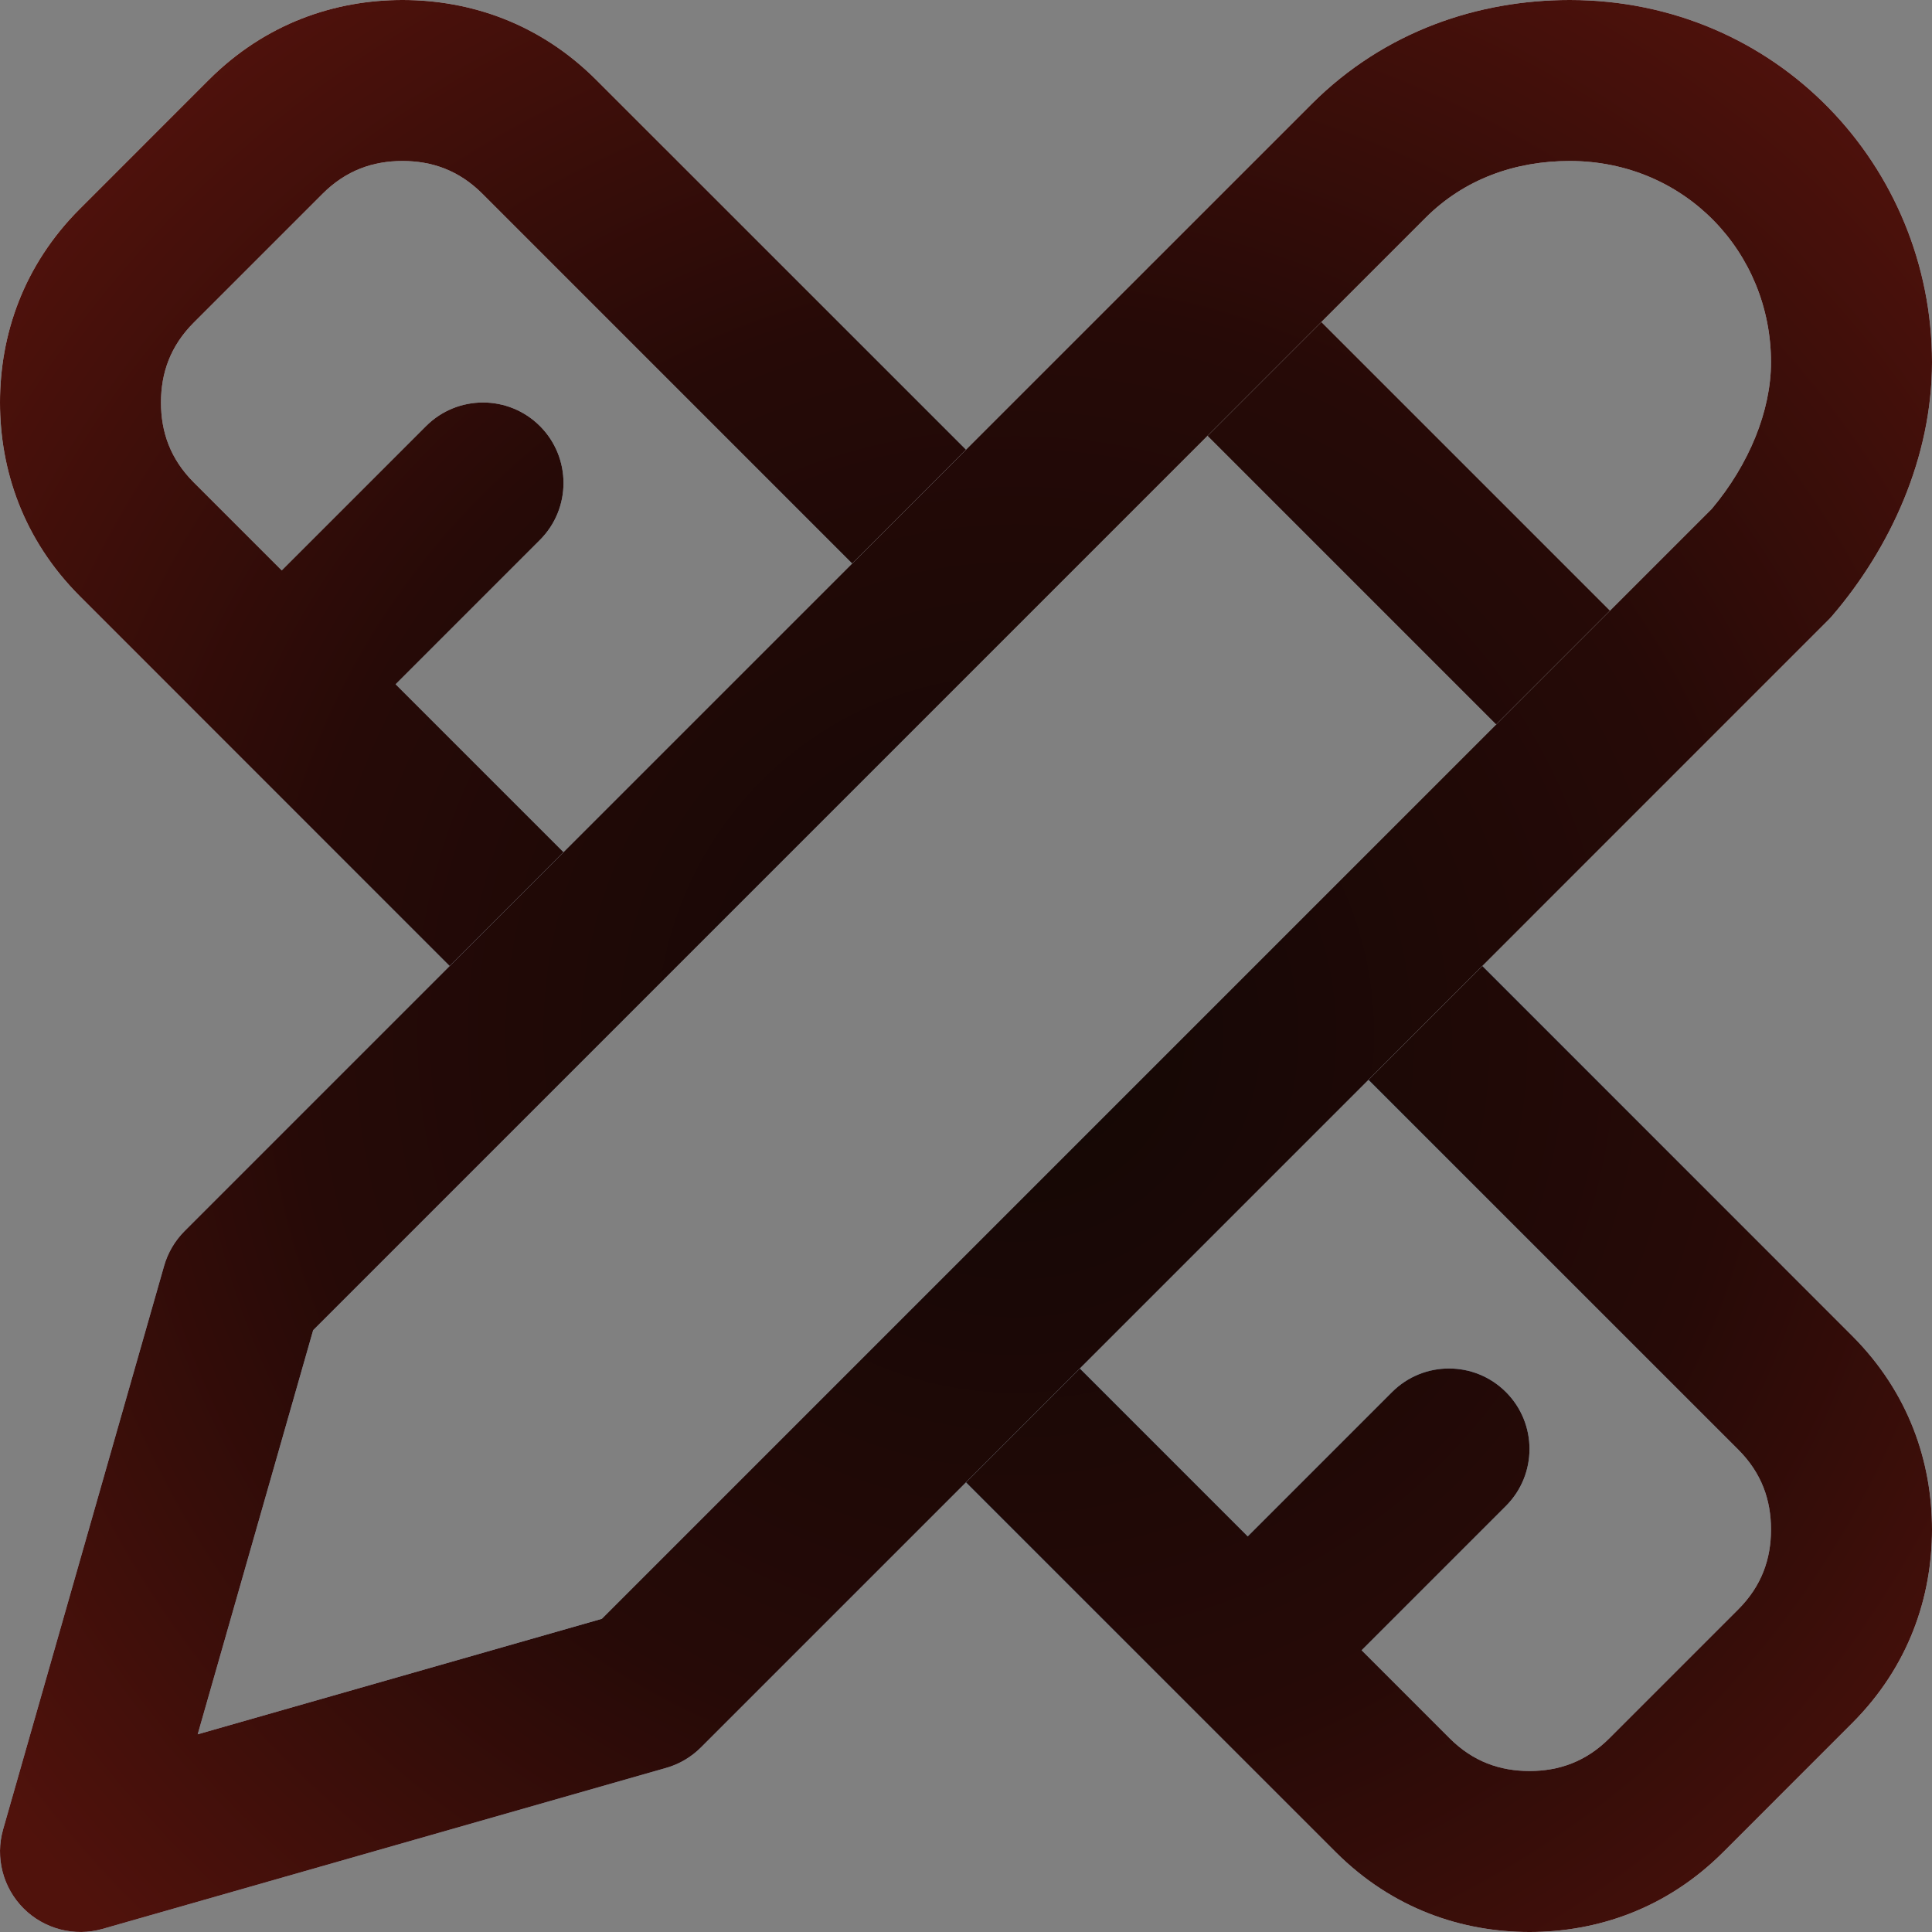 <svg width="64" height="64" viewBox="0 0 64 64" fill="none" xmlns="http://www.w3.org/2000/svg">
<rect x="0" y="0" width="64" height="64" fill="#808080" stroke="none"/>
<g id="fi_12619949" clip-path="url(#clip0_143_212)">
<g id="Clip path group">
<g id="Union">
<path d="M6.914 2.648C8.8 0.762 11.104 0 13.333 0C15.563 0 17.866 0.762 19.752 2.648L33.886 16.781C34.927 17.823 34.927 19.511 33.886 20.552C32.844 21.594 31.156 21.594 30.114 20.552L15.981 6.419C15.2 5.638 14.304 5.333 13.333 5.333C12.363 5.333 11.466 5.638 10.686 6.419L6.419 10.686C5.638 11.467 5.333 12.363 5.333 13.333C5.333 14.304 5.638 15.2 6.419 15.981L9.333 18.895L14.114 14.114C15.156 13.073 16.844 13.073 17.886 14.114C18.927 15.156 18.927 16.844 17.886 17.886L13.105 22.667L20.552 30.114C21.594 31.156 21.594 32.844 20.552 33.886C19.511 34.927 17.822 34.927 16.781 33.886L2.648 19.752C0.762 17.866 0 15.563 0 13.333C0 11.104 0.762 8.8 2.648 6.915L6.914 2.648Z" fill="url(#paint0_linear_143_212)"/>
<path d="M6.914 2.648C8.8 0.762 11.104 0 13.333 0C15.563 0 17.866 0.762 19.752 2.648L33.886 16.781C34.927 17.823 34.927 19.511 33.886 20.552C32.844 21.594 31.156 21.594 30.114 20.552L15.981 6.419C15.2 5.638 14.304 5.333 13.333 5.333C12.363 5.333 11.466 5.638 10.686 6.419L6.419 10.686C5.638 11.467 5.333 12.363 5.333 13.333C5.333 14.304 5.638 15.2 6.419 15.981L9.333 18.895L14.114 14.114C15.156 13.073 16.844 13.073 17.886 14.114C18.927 15.156 18.927 16.844 17.886 17.886L13.105 22.667L20.552 30.114C21.594 31.156 21.594 32.844 20.552 33.886C19.511 34.927 17.822 34.927 16.781 33.886L2.648 19.752C0.762 17.866 0 15.563 0 13.333C0 11.104 0.762 8.8 2.648 6.915L6.914 2.648Z" fill="url(#paint1_radial_143_212)"/>
<path d="M49.886 49.886C50.927 48.844 50.927 47.156 49.886 46.114C48.844 45.073 47.156 45.073 46.114 46.114L41.333 50.895L33.886 43.448C32.844 42.406 31.156 42.406 30.114 43.448C29.073 44.489 29.073 46.178 30.114 47.219L44.248 61.353C46.134 63.238 48.437 64 50.667 64C52.896 64 55.2 63.238 57.086 61.352L61.352 57.085C63.238 55.2 64 52.896 64 50.667C64 48.437 63.238 46.134 61.352 44.248L47.219 30.114C46.178 29.073 44.489 29.073 43.448 30.114C42.406 31.156 42.406 32.844 43.448 33.886L57.581 48.019C58.362 48.8 58.667 49.696 58.667 50.667C58.667 51.637 58.362 52.533 57.581 53.314L53.314 57.581C52.534 58.362 51.637 58.667 50.667 58.667C49.696 58.667 48.8 58.362 48.019 57.581L45.105 54.667L49.886 49.886Z" fill="url(#paint2_linear_143_212)"/>
<path d="M49.886 49.886C50.927 48.844 50.927 47.156 49.886 46.114C48.844 45.073 47.156 45.073 46.114 46.114L41.333 50.895L33.886 43.448C32.844 42.406 31.156 42.406 30.114 43.448C29.073 44.489 29.073 46.178 30.114 47.219L44.248 61.353C46.134 63.238 48.437 64 50.667 64C52.896 64 55.2 63.238 57.086 61.352L61.352 57.085C63.238 55.2 64 52.896 64 50.667C64 48.437 63.238 46.134 61.352 44.248L47.219 30.114C46.178 29.073 44.489 29.073 43.448 30.114C42.406 31.156 42.406 32.844 43.448 33.886L57.581 48.019C58.362 48.8 58.667 49.696 58.667 50.667C58.667 51.637 58.362 52.533 57.581 53.314L53.314 57.581C52.534 58.362 51.637 58.667 50.667 58.667C49.696 58.667 48.8 58.362 48.019 57.581L45.105 54.667L49.886 49.886Z" fill="url(#paint3_radial_143_212)"/>
</g>
<g id="Vector">
<path fill-rule="evenodd" clip-rule="evenodd" d="M38.114 8.781C39.156 7.74 40.844 7.74 41.886 8.781L55.219 22.114C56.26 23.156 56.26 24.844 55.219 25.886C54.178 26.927 52.489 26.927 51.448 25.886L38.114 12.552C37.073 11.511 37.073 9.822 38.114 8.781Z" fill="url(#paint4_linear_143_212)"/>
<path fill-rule="evenodd" clip-rule="evenodd" d="M38.114 8.781C39.156 7.74 40.844 7.74 41.886 8.781L55.219 22.114C56.26 23.156 56.26 24.844 55.219 25.886C54.178 26.927 52.489 26.927 51.448 25.886L38.114 12.552C37.073 11.511 37.073 9.822 38.114 8.781Z" fill="url(#paint5_radial_143_212)"/>
<path fill-rule="evenodd" clip-rule="evenodd" d="M52 5.333C50.198 5.333 48.513 5.925 47.219 7.219L10.374 44.064L6.549 57.451L19.936 53.626L56.704 16.858C57.946 15.379 58.667 13.606 58.667 12C58.667 8.356 55.811 5.333 52 5.333ZM43.448 3.448C45.887 1.009 49.002 0 52 0C58.856 0 64 5.511 64 12C64 15.167 62.612 18.162 60.692 20.402C60.647 20.454 60.601 20.504 60.552 20.552L23.219 57.886C22.899 58.206 22.502 58.44 22.066 58.564L3.399 63.897C2.468 64.163 1.466 63.904 0.781 63.219C0.096 62.534 -0.163 61.532 0.103 60.601L5.436 41.934C5.561 41.498 5.794 41.102 6.114 40.781L43.448 3.448Z" fill="url(#paint6_linear_143_212)"/>
<path fill-rule="evenodd" clip-rule="evenodd" d="M52 5.333C50.198 5.333 48.513 5.925 47.219 7.219L10.374 44.064L6.549 57.451L19.936 53.626L56.704 16.858C57.946 15.379 58.667 13.606 58.667 12C58.667 8.356 55.811 5.333 52 5.333ZM43.448 3.448C45.887 1.009 49.002 0 52 0C58.856 0 64 5.511 64 12C64 15.167 62.612 18.162 60.692 20.402C60.647 20.454 60.601 20.504 60.552 20.552L23.219 57.886C22.899 58.206 22.502 58.44 22.066 58.564L3.399 63.897C2.468 64.163 1.466 63.904 0.781 63.219C0.096 62.534 -0.163 61.532 0.103 60.601L5.436 41.934C5.561 41.498 5.794 41.102 6.114 40.781L43.448 3.448Z" fill="url(#paint7_radial_143_212)"/>
</g>
</g>
</g>
<defs>
<linearGradient id="paint0_linear_143_212" x1="5.167" y1="4.333" x2="60" y2="60" gradientUnits="userSpaceOnUse">
<stop stop-color="#EBF1F4"/>
<stop offset="0.307" stop-color="#BDDDF4"/>
<stop offset="0.661" stop-color="#89C6F3"/>
<stop offset="0.965" stop-color="#E1ECF8"/>
</linearGradient>
<radialGradient id="paint1_radial_143_212" cx="0" cy="0" r="1" gradientUnits="userSpaceOnUse" gradientTransform="translate(33.644 34.291) rotate(-101.47) scale(42.682 42.387)">
<stop stop-color="#130705"/>
<stop offset="0.564" stop-color="#260A07"/>
<stop offset="1" stop-color="#50120C"/>
</radialGradient>
<linearGradient id="paint2_linear_143_212" x1="5.167" y1="4.333" x2="60" y2="60" gradientUnits="userSpaceOnUse">
<stop stop-color="#EBF1F4"/>
<stop offset="0.307" stop-color="#BDDDF4"/>
<stop offset="0.661" stop-color="#89C6F3"/>
<stop offset="0.965" stop-color="#E1ECF8"/>
</linearGradient>
<radialGradient id="paint3_radial_143_212" cx="0" cy="0" r="1" gradientUnits="userSpaceOnUse" gradientTransform="translate(33.644 34.291) rotate(-101.47) scale(42.682 42.387)">
<stop stop-color="#130705"/>
<stop offset="0.564" stop-color="#260A07"/>
<stop offset="1" stop-color="#50120C"/>
</radialGradient>
<linearGradient id="paint4_linear_143_212" x1="61" y1="3.833" x2="1.167" y2="62.667" gradientUnits="userSpaceOnUse">
<stop stop-color="#D4E5F6"/>
<stop offset="0.198" stop-color="#EBF1F4"/>
<stop offset="0.708" stop-color="#CCE1FD"/>
<stop offset="1" stop-color="#B8DFFB"/>
</linearGradient>
<radialGradient id="paint5_radial_143_212" cx="0" cy="0" r="1" gradientUnits="userSpaceOnUse" gradientTransform="translate(33.644 34.291) rotate(-101.47) scale(42.682 42.387)">
<stop stop-color="#130705"/>
<stop offset="0.564" stop-color="#260A07"/>
<stop offset="1" stop-color="#50120C"/>
</radialGradient>
<linearGradient id="paint6_linear_143_212" x1="61" y1="3.833" x2="1.167" y2="62.667" gradientUnits="userSpaceOnUse">
<stop stop-color="#D4E5F6"/>
<stop offset="0.198" stop-color="#EBF1F4"/>
<stop offset="0.708" stop-color="#CCE1FD"/>
<stop offset="1" stop-color="#B8DFFB"/>
</linearGradient>
<radialGradient id="paint7_radial_143_212" cx="0" cy="0" r="1" gradientUnits="userSpaceOnUse" gradientTransform="translate(33.644 34.291) rotate(-101.47) scale(42.682 42.387)">
<stop stop-color="#130705"/>
<stop offset="0.564" stop-color="#260A07"/>
<stop offset="1" stop-color="#50120C"/>
</radialGradient>
<clipPath id="clip0_143_212">
<rect width="64" height="64" fill="white"/>
</clipPath>
</defs>
</svg>
